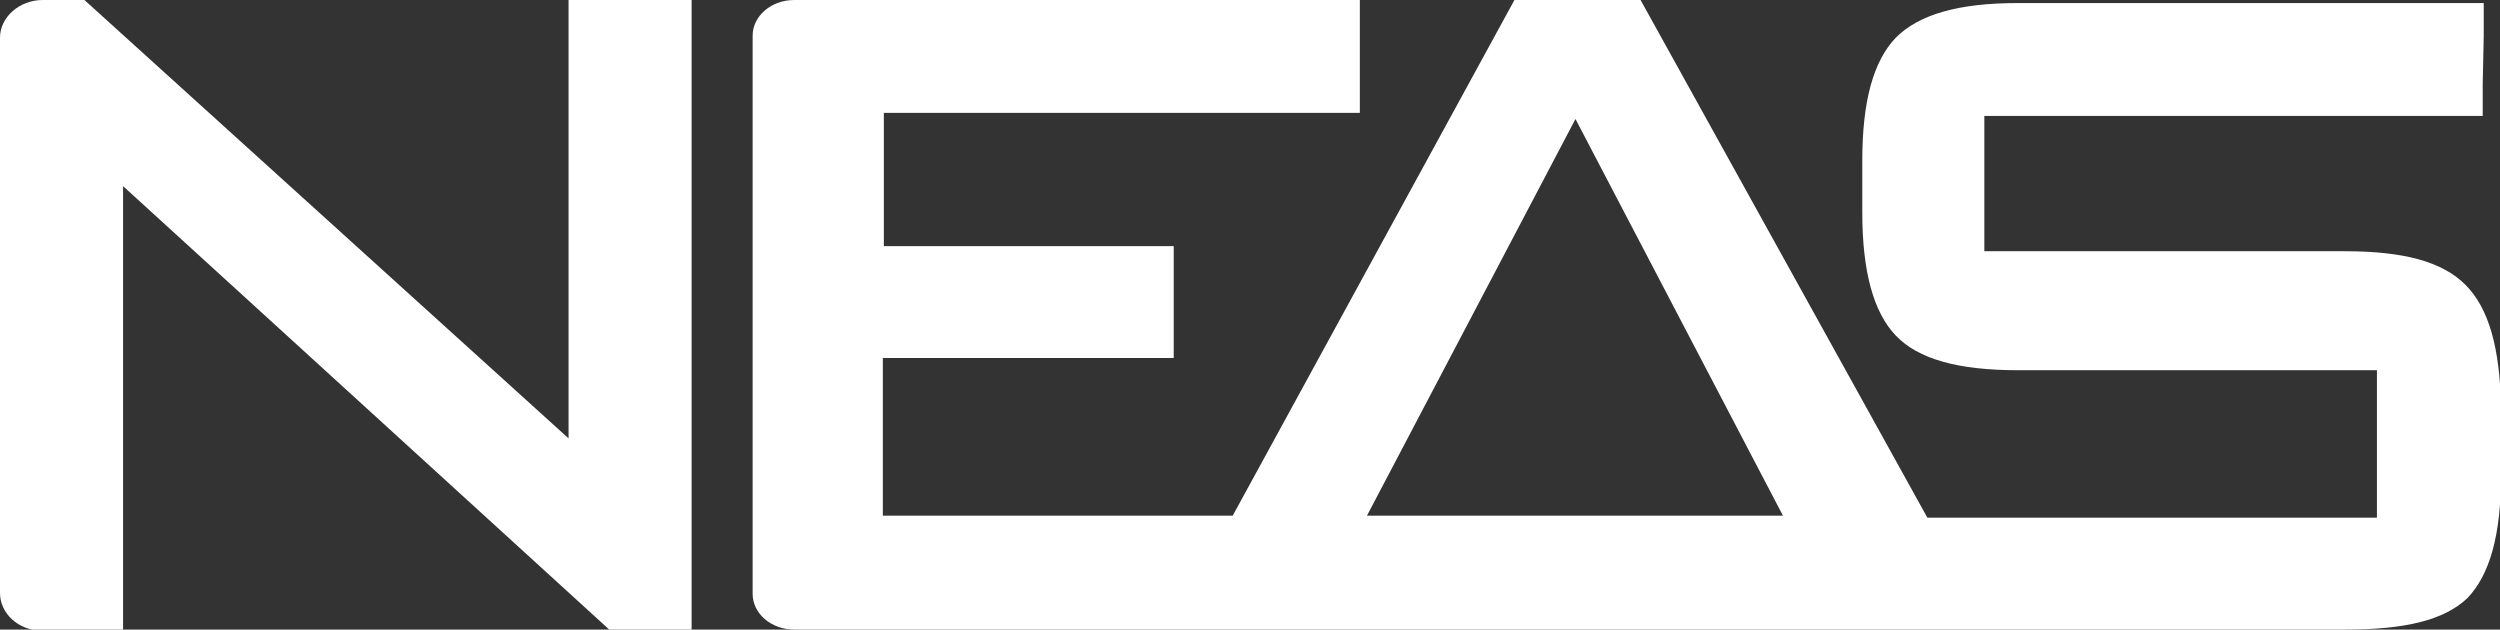 <?xml version="1.0" encoding="utf-8"?>
<!-- Generator: Adobe Illustrator 22.0.0, SVG Export Plug-In . SVG Version: 6.00 Build 0)  -->
<svg version="1.1" id="Layer_1" xmlns="http://www.w3.org/2000/svg" xmlns:xlink="http://www.w3.org/1999/xlink" x="0px" y="0px"
	 viewBox="0 0 245.8 61.9" style="enable-background:new 0 0 245.8 61.9;" xml:space="preserve">
<rect x="0" y="0" width="245.8" height="61.9" fill="#333333" stroke="none"/>
<style type="text/css">
	.st0{fill:#FFFFFF;}
</style>
<g>
	<g>
		<g>
			<path class="st0" d="M68,61.9h-8.1L12.1,18.3v43.7c0,0-5.7,0-8,0c-2.3,0-4.1-1.7-4.1-3.7C0,56.1,0,43.9,0,31v-0.2
				C0,17.9,0,5.7,0,3.7S1.9,0,4.2,0c2.3,0,4.1,0,4.1,0l47.6,43.1c0,0,0-43.1,0-43.1H68L68,61.9z"/>
		</g>
	</g>
	<g>
		<path class="st0" d="M242.4,28c-2.3-2.3-6.1-3.3-11.9-3.3h-35.4V11.4h49V8.3l0.1-4.8V0.3h-45.8c-5.8,0-9.7,1.1-12,3.4
			c-2.2,2.3-3.3,6.2-3.3,12.1v5.1c0,5.8,1.1,9.8,3.3,12.1c2.2,2.3,6.1,3.4,12,3.4h35.3v14.5h-44.2L161.3,0h-12.4l-27.7,50.7l-34.4,0
			V35.2h28.6v-11H86.9V11.1h46.8V0c0,0-53.4,0-55.6,0c-2.3,0-4.1,1.6-4.1,3.5v54.9c0,1.9,1.8,3.5,4.1,3.5h152.5
			c5.8,0,9.7-0.9,12-3.1c2.2-2.3,3.3-6.2,3.3-12.1v-6.6C245.8,34.2,244.7,30.3,242.4,28z M134.4,50.7l20.5-39l20.4,39H134.4z"/>
	</g>
</g>
</svg>

